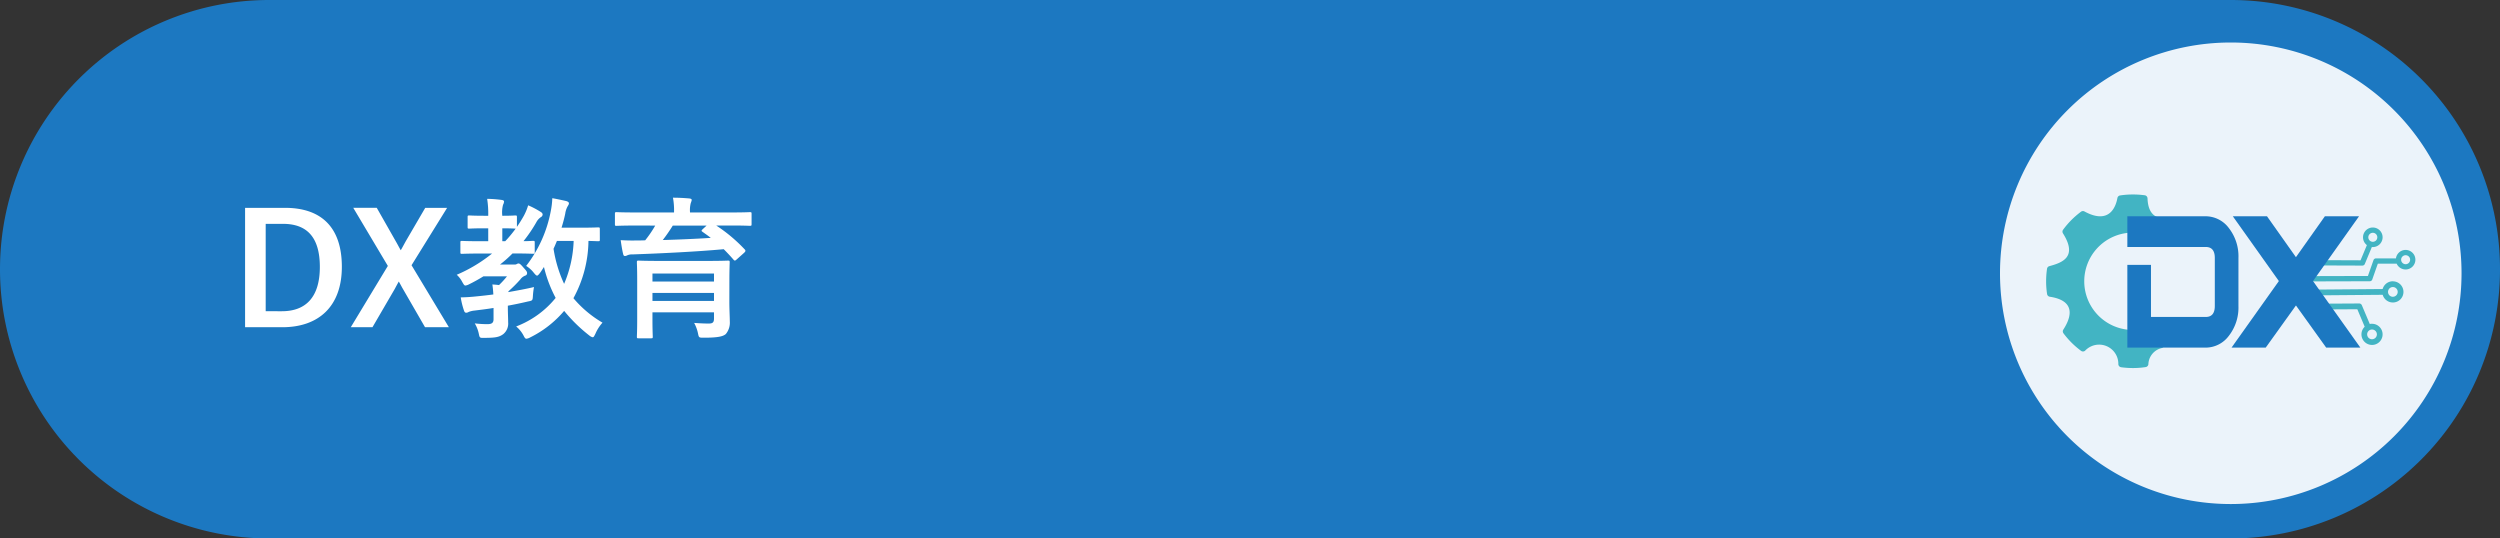 <svg xmlns="http://www.w3.org/2000/svg" xmlns:xlink="http://www.w3.org/1999/xlink" width="260" height="56" viewBox="0 0 260 56">
  <rect x="0" y="0" width="260" height="56" fill="#333333" stroke="none"/>
  <defs>
    <clipPath id="clip-path">
      <rect id="長方形_3491" data-name="長方形 3491" width="12.269" height="18.053" fill="#42b4c3"/>
    </clipPath>
  </defs>
  <g id="グループ_14145" data-name="グループ 14145" transform="translate(-24335 5815.46)">
    <path id="パス_226248" data-name="パス 226248" d="M28,0H232a28,28,0,0,1,0,56H28A28,28,0,0,1,28,0Z" transform="translate(24335 -5815.46)" fill="#1c78c1"/>
    <path id="パス_226249" data-name="パス 226249" d="M1.488-12.384V.032H5.36c3.728,0,6.192-2.112,6.192-6.288s-2.208-6.128-5.9-6.128ZM3.632-10.72H5.424c2.4,0,3.84,1.28,3.84,4.48,0,3.232-1.536,4.608-3.952,4.608H3.632ZM22.5-12.384H20.224L18.192-8.9c-.176.32-.336.624-.512.928-.176-.3-.32-.592-.5-.9l-2-3.52H12.736l3.6,6.048L12.48.032h2.256l2.32-3.984c.144-.272.272-.512.416-.768.16.256.272.5.432.768l2.3,3.984h2.48L18.8-6.416ZM27.328-.8c0,.384-.192.512-.64.512a10.9,10.9,0,0,1-1.312-.08A3.582,3.582,0,0,1,25.808.768c.08.384.112.384.608.368,1.12,0,1.5-.08,1.92-.384A1.415,1.415,0,0,0,28.848-.48c0-.432-.032-.96-.032-1.616v-.112Q29.872-2.4,30.88-2.64c.512-.1.512-.1.544-.608a7.205,7.205,0,0,1,.112-.9c-.864.208-1.792.368-2.672.528a.227.227,0,0,1,.032-.1,14.529,14.529,0,0,0,1.216-1.216,1.11,1.11,0,0,1,.512-.4.256.256,0,0,0,.192-.272c0-.128-.064-.224-.4-.592-.288-.336-.384-.4-.5-.4a.394.394,0,0,0-.176.064.463.463,0,0,1-.272.048H28a12.8,12.8,0,0,0,1.3-1.152H29.5c1.344,0,1.824.032,1.92.032.176,0,.192-.016.192-.176v-.992c0-.16-.016-.176-.192-.176-.08,0-.352.032-.976.032a14.962,14.962,0,0,0,1.328-1.952,1.436,1.436,0,0,1,.5-.56.31.31,0,0,0,.16-.256c0-.112-.064-.192-.224-.288a8.752,8.752,0,0,0-1.28-.672,5.705,5.705,0,0,1-.448,1.088q-.336.6-.72,1.152v-1.008c0-.16-.016-.176-.176-.176-.1,0-.416.032-1.344.032a3.054,3.054,0,0,1,.08-1.152.75.75,0,0,0,.1-.336c0-.08-.1-.144-.256-.16a12.363,12.363,0,0,0-1.5-.112,9.945,9.945,0,0,1,.112,1.76h-.416c-1.088,0-1.44-.032-1.552-.032-.16,0-.176.016-.176.176V-10.4c0,.16.016.176.176.176.112,0,.464-.032,1.552-.032h.416v1.344h-.72c-1.424,0-1.92-.032-2.016-.032-.144,0-.16.016-.16.176v.992c0,.16.016.176.16.176.1,0,.592-.032,2.016-.032h1.12A15.6,15.6,0,0,1,23.5-5.424a2.593,2.593,0,0,1,.576.752c.16.272.208.368.336.368a1.1,1.1,0,0,0,.368-.128,17.139,17.139,0,0,0,1.5-.832h2.448a8.918,8.918,0,0,1-.832.912c-.208-.032-.432-.048-.688-.064.048.336.08.672.1,1.04-.608.08-1.184.144-1.68.192-.592.064-1.088.1-1.712.112A7.855,7.855,0,0,0,24.256-1.7c.048.16.128.224.224.224a.483.483,0,0,0,.256-.08,2.236,2.236,0,0,1,.608-.144c.64-.08,1.312-.16,1.984-.272Zm2.3-9.424a12.134,12.134,0,0,1-1.088,1.312h-.3v-1.344c.928,0,1.248.032,1.344.032Zm8.752.048c0-.16-.016-.176-.176-.176-.1,0-.544.032-1.888.032H34.4c.16-.512.288-.992.384-1.456a2.206,2.206,0,0,1,.224-.72c.08-.144.16-.24.16-.352s-.08-.176-.272-.24c-.352-.08-1.008-.224-1.456-.3a8.284,8.284,0,0,1-.16,1.344,13.306,13.306,0,0,1-2.56,5.7,2.99,2.99,0,0,1,.8.72c.16.192.256.288.336.288s.16-.1.3-.272c.144-.192.272-.416.416-.624a13.623,13.623,0,0,0,1.216,3.216A9.758,9.758,0,0,1,29.68-.048a3.089,3.089,0,0,1,.784.976c.112.224.176.3.288.3a1.093,1.093,0,0,0,.4-.144,11,11,0,0,0,3.52-2.752A16.067,16.067,0,0,0,37.3.9a.825.825,0,0,0,.336.176c.112,0,.16-.112.288-.368a4.2,4.2,0,0,1,.736-1.152,11.566,11.566,0,0,1-3.024-2.544A12.686,12.686,0,0,0,37.2-8.944c.656.016.928.032,1.008.032.16,0,.176-.016.176-.176Zm-2.72,1.232a12.389,12.389,0,0,1-.992,4.464,13.614,13.614,0,0,1-1.1-3.648c.128-.272.24-.544.352-.816ZM51.856-4.736c0-1.232.032-1.872.032-1.968,0-.176-.016-.192-.176-.192-.1,0-.656.032-2.192.032h-4.9c-1.552,0-2.1-.032-2.208-.032-.16,0-.176.016-.176.192,0,.1.032.64.032,1.84v4.08c0,1.184-.032,1.7-.032,1.792,0,.16.016.176.176.176h1.3c.16,0,.176-.016.176-.176,0-.08-.032-.64-.032-1.808v-.72h6.4v.64c0,.4-.128.528-.544.528-.432,0-.832-.016-1.52-.064A4.019,4.019,0,0,1,48.608.752c.08.384.128.368.624.368,1.424,0,1.968-.128,2.256-.384A1.868,1.868,0,0,0,51.9-.592c0-.384-.048-1.264-.048-2.016Zm-1.6-.816v.832h-6.4v-.832ZM43.856-2.7v-.832h6.4V-2.7Zm.288-7.84A11.851,11.851,0,0,1,43.1-9.008c-.3.016-.624.016-.9.016-.544.016-1.072,0-1.648-.032.064.464.16,1.072.256,1.44.032.144.08.208.192.208a.521.521,0,0,0,.224-.064,1.151,1.151,0,0,1,.544-.1c2.864-.1,6.784-.288,9.5-.544.352.352.7.72,1.024,1.1.112.128.176.1.32-.032l.784-.7c.1-.1.128-.144.128-.208a.221.221,0,0,0-.08-.144,16.209,16.209,0,0,0-2.96-2.48h1.488c1.424,0,1.9.032,2,.032.176,0,.192-.016.192-.176V-11.76c0-.16-.016-.176-.192-.176-.1,0-.576.032-2,.032H47.76v-.048a2.871,2.871,0,0,1,.08-.928,1.724,1.724,0,0,0,.1-.32c0-.08-.08-.144-.24-.16-.56-.048-1.136-.08-1.712-.08a7.094,7.094,0,0,1,.112,1.488v.048H42.128c-1.424,0-1.9-.032-2-.032-.16,0-.176.016-.176.192v1.056c0,.16.016.176.176.176.1,0,.576-.032,2-.032Zm5.344,0-.416.384c-.144.144-.144.176,0,.272.288.208.576.4.848.624-1.552.1-3.344.176-4.992.224a17.484,17.484,0,0,0,1.04-1.5Z" transform="translate(24359 -5781.46)" fill="#fff"/>
    <path id="パス_226250" data-name="パス 226250" d="M24,0A24,24,0,1,1,0,24,24,24,0,0,1,24,0Z" transform="translate(24543 -5811.04)" fill="#ebf3fa"/>
    <g id="グループ_13948" data-name="グループ 13948" transform="translate(24547.797 -5795.235)">
      <g id="グループ_13947" data-name="グループ 13947" clip-path="url(#clip-path)">
        <path id="パス_225973" data-name="パス 225973" d="M11.754,13.294a5.063,5.063,0,1,1,0-8.534.335.335,0,0,0,.516-.282V2.805a.337.337,0,0,0-.283-.331c-.646-.108-1.387-.5-1.441-2.071a.335.335,0,0,0-.289-.321A9.1,9.1,0,0,0,8.995,0a8.689,8.689,0,0,0-1.3.1.337.337,0,0,0-.281.272c-.134.736-.729,2.855-3.424,1.395a.335.335,0,0,0-.36.024A8.87,8.87,0,0,0,1.767,3.664a.337.337,0,0,0-.014.381C3.311,6.512,1.665,7.094.339,7.453a.334.334,0,0,0-.244.274A9.094,9.094,0,0,0,0,9.058a8.671,8.671,0,0,0,.1,1.294.335.335,0,0,0,.28.282c3.152.477,1.891,2.667,1.409,3.421a.336.336,0,0,0,.015.383,8.863,8.863,0,0,0,1.831,1.824.337.337,0,0,0,.417-.013,2,2,0,0,1,3.46,1.4.337.337,0,0,0,.289.318,9.1,9.1,0,0,0,1.259.084,8.683,8.683,0,0,0,1.292-.1.337.337,0,0,0,.282-.282,1.793,1.793,0,0,1,1.373-1.691.335.335,0,0,0,.263-.327V13.577a.335.335,0,0,0-.516-.283" transform="translate(-0.001 0.001)" fill="#42b4c3"/>
      </g>
    </g>
    <path id="パス_225968" data-name="パス 225968" d="M-43.057,3.395a.275.275,0,0,0-.275.275.275.275,0,0,0,.275.275l4.359.016a.275.275,0,0,0,.254-.17l.732-1.761c.033,0,.067.005.1.005a1.019,1.019,0,0,0,1.018-1.018A1.019,1.019,0,0,0-37.612,0,1.019,1.019,0,0,0-38.63,1.018a1.017,1.017,0,0,0,.4.812l-.657,1.581ZM-37.612.55a.468.468,0,0,1,.468.468.468.468,0,0,1-.468.468.468.468,0,0,1-.468-.468A.468.468,0,0,1-37.612.55" transform="translate(24619.385 -5791.799)" fill="#42b4c3"/>
    <path id="パス_225969" data-name="パス 225969" d="M-48.867,0a1.019,1.019,0,0,0-1.008.88h-2.076a.275.275,0,0,0-.26.184l-.578,1.645-6.233.017A.275.275,0,0,0-59.3,3a.275.275,0,0,0,.275.275l6.428-.017a.275.275,0,0,0,.26-.184l.578-1.645H-49.8a1.019,1.019,0,0,0,.93.605,1.019,1.019,0,0,0,1.018-1.018A1.019,1.019,0,0,0-48.867,0m0,1.485a.468.468,0,0,1-.468-.468A.468.468,0,0,1-48.867.55a.468.468,0,0,1,.468.468.468.468,0,0,1-.468.468" transform="translate(24634.053 -5789.468)" fill="#42b4c3"/>
    <path id="パス_225970" data-name="パス 225970" d="M-41.558,0a1.1,1.1,0,0,0-1.061.807l-6.994.059a.3.3,0,0,0-.3.3.3.3,0,0,0,.3.3l7-.059a1.1,1.1,0,0,0,1.059.8,1.1,1.1,0,0,0,1.1-1.1,1.1,1.1,0,0,0-1.1-1.1m0,1.607a.507.507,0,0,1-.506-.506A.507.507,0,0,1-41.558.6a.507.507,0,0,1,.506.506.507.507,0,0,1-.506.506" transform="translate(24625.414 -5786.208)" fill="#42b4c3"/>
    <path id="パス_225971" data-name="パス 225971" d="M4.874,2.109a1.1,1.1,0,0,0-.233.025L3.816.182A.3.3,0,0,0,3.542,0h0L.3.018a.3.3,0,0,0,0,.6h0L3.345.6l.768,1.819a1.1,1.1,0,1,0,.761-.306m0,1.607a.506.506,0,1,1,.506-.506.507.507,0,0,1-.506.506" transform="translate(24576.816 -5783.899)" fill="#42b4c3"/>
    <path id="パス_225966" data-name="パス 225966" d="M611.94,13.659h-3.555l-3.145-4.385-3.145,4.385h-3.555l4.923-6.923L598.675,0h3.555l3.008,4.252L608.247,0H611.8l-4.786,6.737Z" transform="translate(23968.539 -5792.966)" fill="#1c78c1"/>
    <path id="パス_225972" data-name="パス 225972" d="M11.554,9.337a4.768,4.768,0,0,1-.994,3.09A3.014,3.014,0,0,1,8.133,13.66H0V5.05H2.458v5.421H8.151q.945,0,.945-1.139v-5q0-1.139-.945-1.139H0V0H8.133a3.015,3.015,0,0,1,2.428,1.233,4.768,4.768,0,0,1,.994,3.09Z" transform="translate(24556.244 -5792.967)" fill="#1c78c1"/>
  </g>
</svg>
